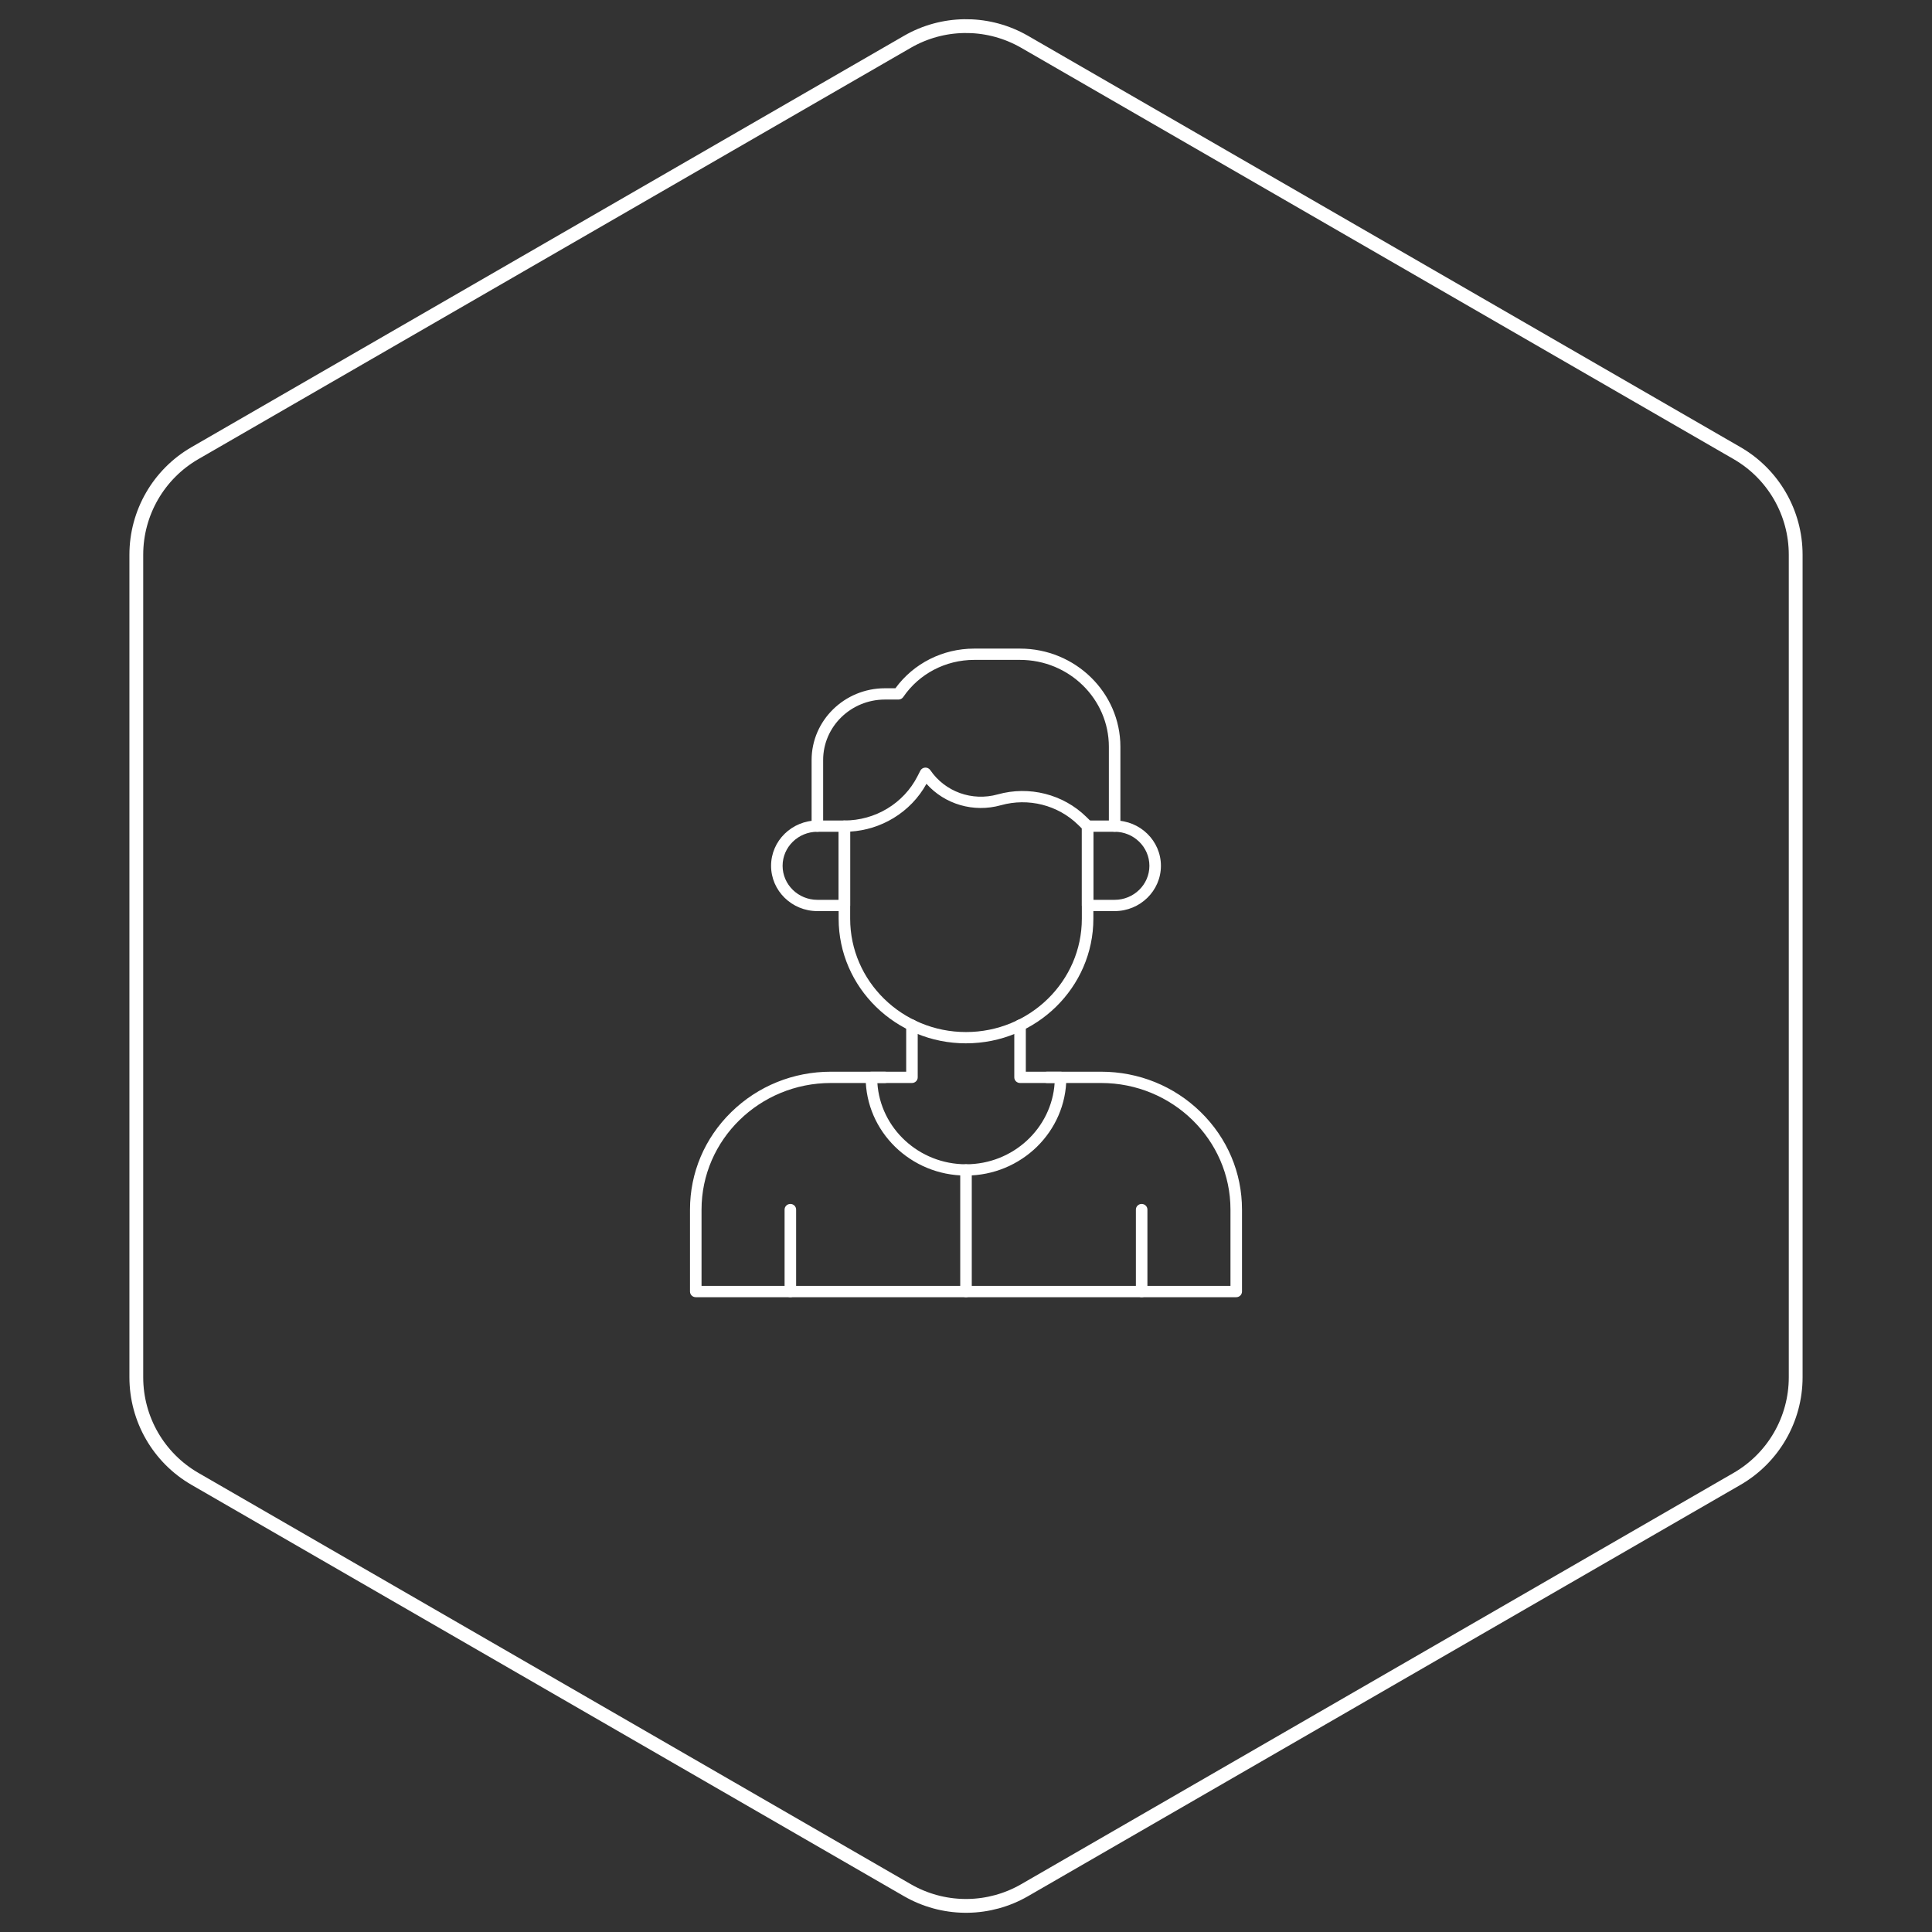 <svg width="140" height="140" viewBox="0 0 140 140" fill="none" xmlns="http://www.w3.org/2000/svg">
<rect x="0" y="0" width="140" height="140" fill="#333333" stroke="none"/>
<path d="M65.75 3.031C68.298 1.56 71.418 1.514 74.002 2.894L74.25 3.031L125.872 32.835C128.502 34.353 130.122 37.16 130.122 40.196V99.804C130.122 102.84 128.502 105.647 125.872 107.165L74.25 136.969C71.702 138.44 68.582 138.486 65.998 137.106L65.75 136.969L14.128 107.165C11.498 105.647 9.878 102.84 9.878 99.804V40.196C9.878 37.16 11.498 34.353 14.128 32.835L65.75 3.031Z" stroke="white"/>
<g clip-path="url(#clip0_1227_403)">
<path d="M80.77 60.273C80.54 60.273 80.353 60.09 80.353 59.865V54.116C80.353 50.643 77.466 47.818 73.916 47.818H70.593C68.522 47.818 66.601 48.824 65.452 50.51C65.375 50.623 65.244 50.692 65.105 50.692H64.126C61.657 50.692 59.648 52.658 59.648 55.074V59.865C59.648 60.09 59.461 60.273 59.23 60.273C58.999 60.273 58.812 60.09 58.812 59.865V55.074C58.812 52.207 61.196 49.874 64.126 49.874H64.885C66.201 48.07 68.318 47 70.593 47H73.916C77.926 47 81.188 50.192 81.188 54.116V59.865C81.188 60.09 81.001 60.273 80.77 60.273Z" fill="white"/>
<path d="M89.582 94H50.418C50.187 94 50 93.817 50 93.591V87.651C50 84.982 51.062 82.474 52.99 80.587C54.918 78.7 57.482 77.66 60.209 77.66H64.126C64.356 77.66 64.543 77.844 64.543 78.069C64.543 78.295 64.356 78.478 64.126 78.478H60.209C55.04 78.478 50.836 82.593 50.836 87.651V93.182H89.165V87.651C89.165 82.593 84.96 78.478 79.791 78.478H75.874C75.644 78.478 75.457 78.295 75.457 78.069C75.457 77.844 75.644 77.66 75.874 77.66H79.791C82.518 77.66 85.082 78.7 87.01 80.587C88.938 82.474 90 84.982 90 87.651V93.591C90 93.817 89.813 94 89.582 94Z" fill="white"/>
<path d="M70 85.185C65.991 85.185 62.728 81.993 62.728 78.069C62.728 77.844 62.916 77.66 63.146 77.66H65.666V74.288C65.666 74.062 65.853 73.879 66.084 73.879C66.314 73.879 66.501 74.062 66.501 74.288V78.069C66.501 78.295 66.314 78.478 66.084 78.478H63.578C63.793 81.761 66.592 84.368 70 84.368C73.409 84.368 76.207 81.761 76.423 78.478H73.917C73.686 78.478 73.499 78.295 73.499 78.069V74.288C73.499 74.062 73.686 73.879 73.917 73.879C74.148 73.879 74.335 74.062 74.335 74.288V77.66H76.854C77.085 77.66 77.272 77.844 77.272 78.069C77.272 81.993 74.01 85.185 70 85.185Z" fill="white"/>
<path d="M80.77 66.022H78.812C78.581 66.022 78.394 65.839 78.394 65.614V59.865C78.394 59.639 78.581 59.456 78.812 59.456H80.77C82.621 59.456 84.125 60.929 84.125 62.739C84.125 64.549 82.621 66.022 80.77 66.022ZM79.23 65.205H80.77C82.16 65.205 83.29 64.099 83.29 62.739C83.29 61.38 82.16 60.273 80.77 60.273H79.23V65.205Z" fill="white"/>
<path d="M61.188 66.022H59.23C57.379 66.022 55.875 64.549 55.875 62.739C55.875 60.929 57.38 59.456 59.23 59.456H61.188C61.419 59.456 61.606 59.639 61.606 59.865V65.614C61.606 65.839 61.419 66.022 61.188 66.022ZM59.23 60.273C57.84 60.273 56.71 61.38 56.71 62.739C56.71 64.099 57.84 65.205 59.23 65.205H60.77V60.273H59.23Z" fill="white"/>
<path d="M70 94C69.769 94 69.582 93.817 69.582 93.591V84.776C69.582 84.551 69.769 84.368 70 84.368C70.231 84.368 70.418 84.551 70.418 84.776V93.591C70.418 93.817 70.231 94 70 94Z" fill="white"/>
<path d="M82.728 94C82.498 94 82.311 93.817 82.311 93.591V87.651C82.311 87.425 82.498 87.242 82.728 87.242C82.959 87.242 83.146 87.425 83.146 87.651V93.591C83.146 93.817 82.959 94 82.728 94Z" fill="white"/>
<path d="M57.272 94C57.041 94 56.854 93.817 56.854 93.591V87.651C56.854 87.425 57.041 87.242 57.272 87.242C57.502 87.242 57.69 87.425 57.69 87.651V93.591C57.69 93.817 57.502 94 57.272 94Z" fill="white"/>
<path d="M70 75.604C64.911 75.604 60.771 71.552 60.771 66.572V59.865C60.771 59.639 60.958 59.456 61.188 59.456C62.288 59.456 63.364 59.157 64.3 58.591C65.236 58.025 65.991 57.217 66.483 56.254L66.689 55.849C66.756 55.718 66.888 55.633 67.037 55.623C67.186 55.615 67.328 55.684 67.411 55.805C68.481 57.376 70.446 58.082 72.301 57.564C74.58 56.927 77.038 57.55 78.714 59.19L79.107 59.575C79.186 59.652 79.23 59.756 79.23 59.864V66.571C79.23 71.551 75.089 75.603 70 75.603V75.604ZM61.606 60.261V66.571C61.606 71.101 65.371 74.786 70 74.786C74.628 74.786 78.394 71.1 78.394 66.571V60.034L78.123 59.768C76.661 58.337 74.517 57.794 72.529 58.35C70.548 58.904 68.462 58.283 67.135 56.797C66.573 57.818 65.748 58.675 64.738 59.286C63.789 59.86 62.714 60.194 61.605 60.261H61.606Z" fill="white"/>
</g>
<defs>
<clipPath id="clip0_1227_403">
<rect width="40" height="47" fill="white" transform="translate(50 47)"/>
</clipPath>
</defs>
</svg>
